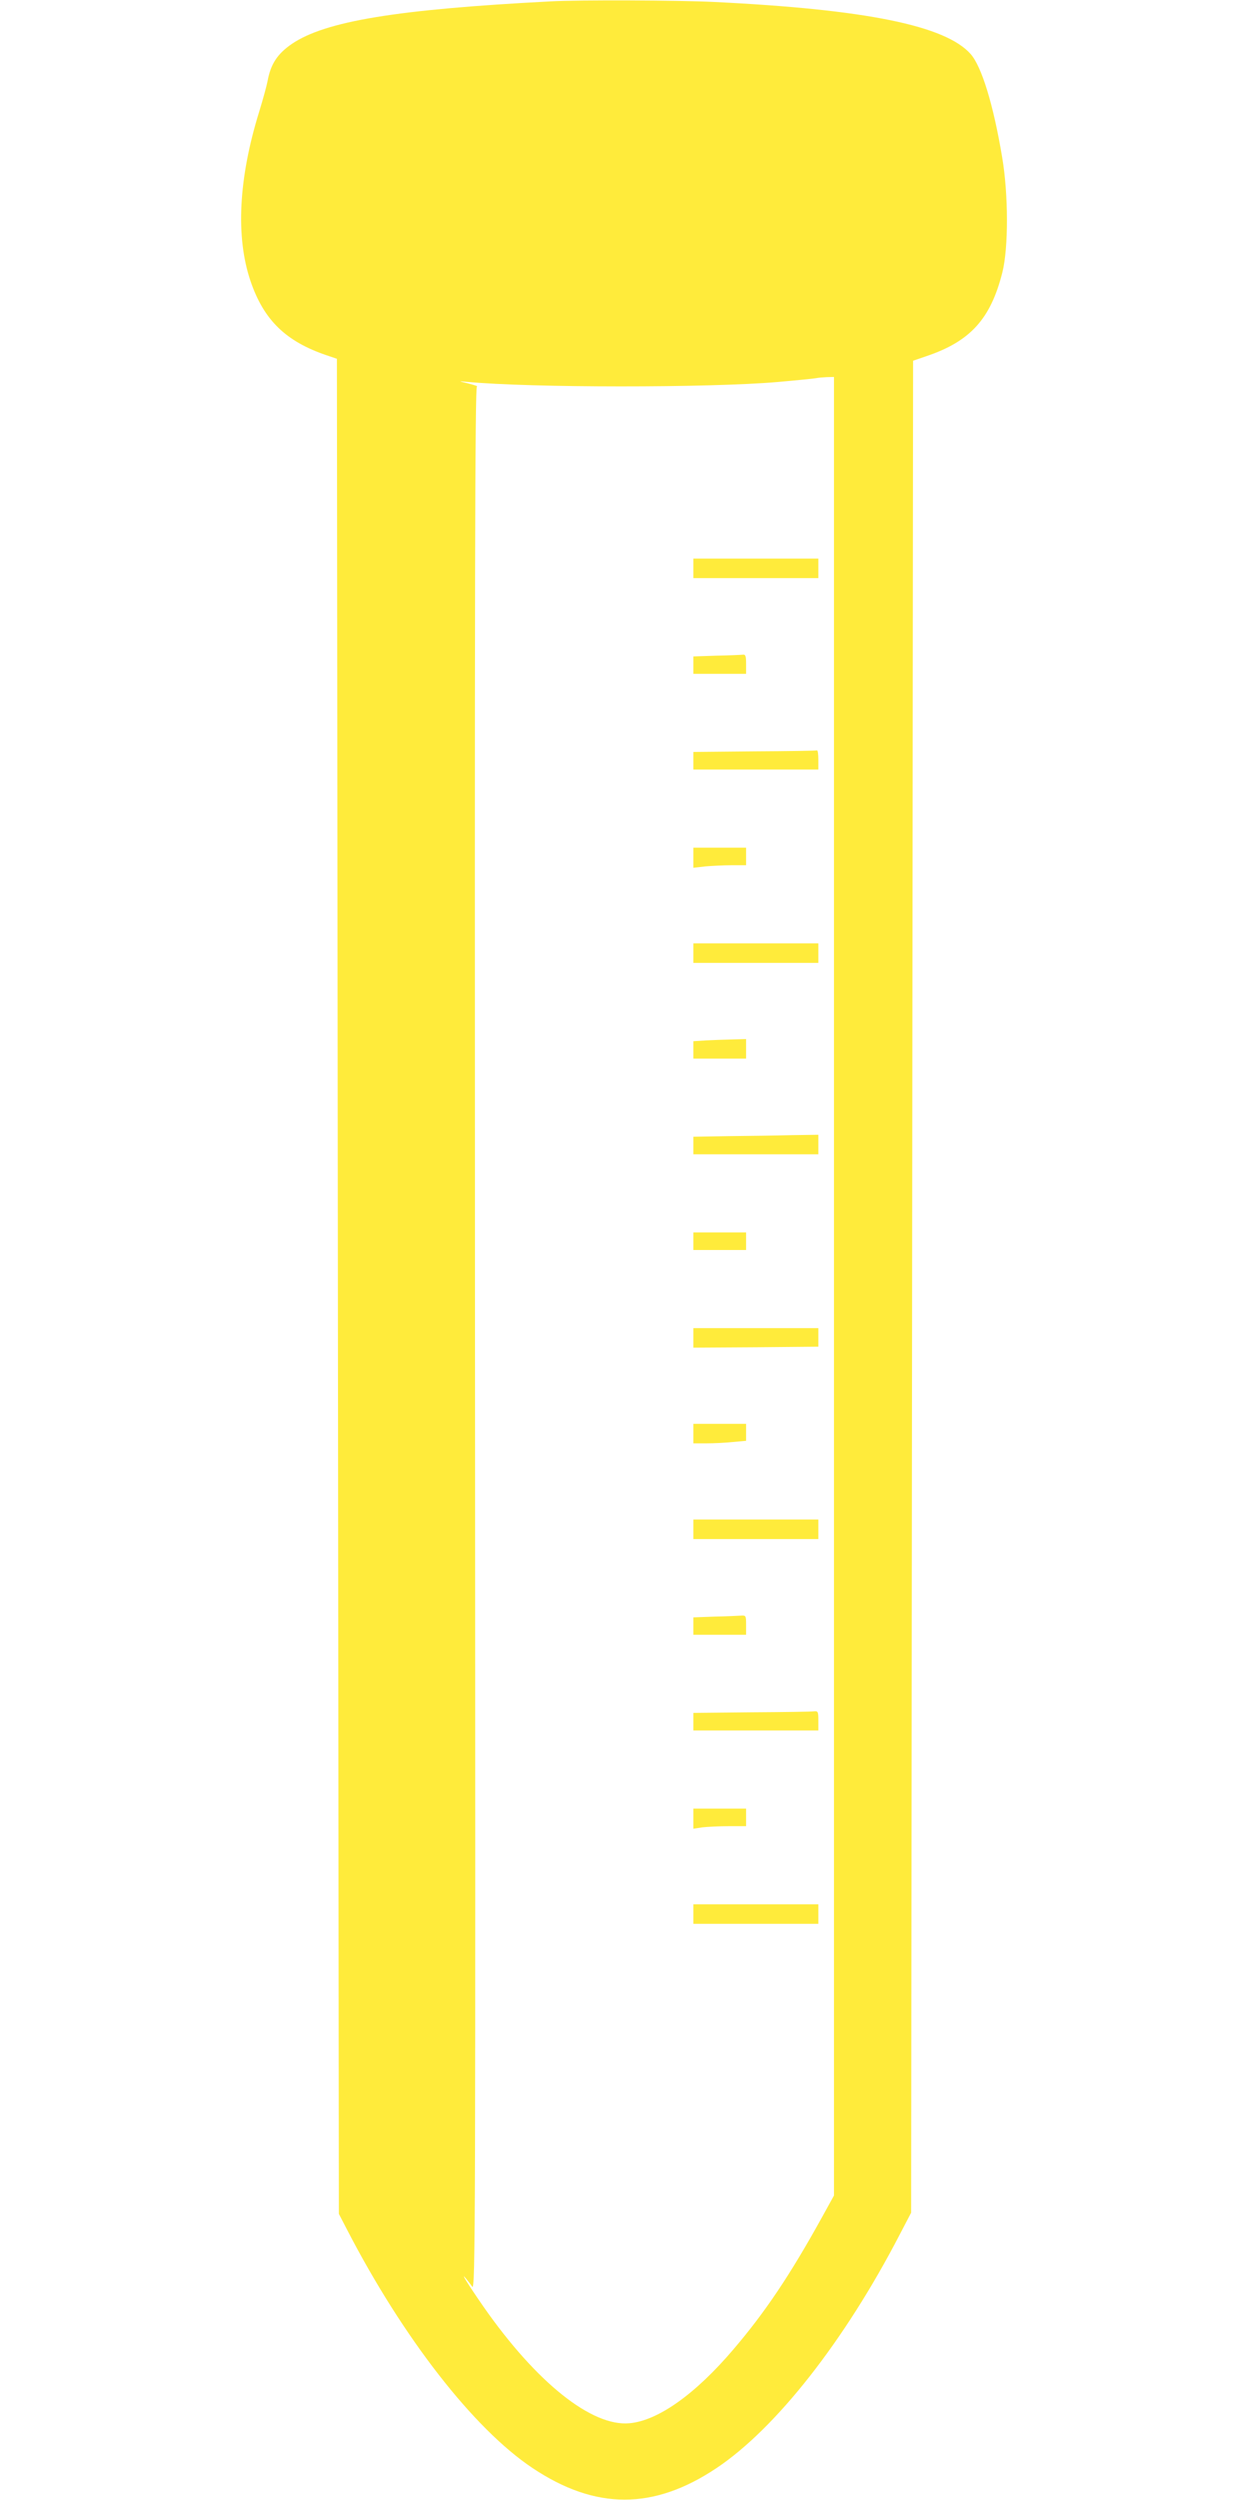 <?xml version="1.0" standalone="no"?>
<!DOCTYPE svg PUBLIC "-//W3C//DTD SVG 20010904//EN"
 "http://www.w3.org/TR/2001/REC-SVG-20010904/DTD/svg10.dtd">
<svg version="1.0" xmlns="http://www.w3.org/2000/svg"
 width="640pt" height="1280pt" viewBox="0 0 640 1280"
 preserveAspectRatio="xMidYMid meet">
<g transform="translate(0,1280) scale(0.1,-0.1)"
fill="#ffeb3b" stroke="none">
<path d="M2820 12793 c-788 -41 -1154 -101 -1326 -218 -74 -51 -108 -103 -124
-190 -4 -22 -23 -92 -43 -157 -106 -342 -121 -642 -44 -868 68 -199 180 -308
389 -379 l53 -18 5 -4749 5 -4749 42 -81 c286 -553 648 -1019 949 -1220 323
-216 620 -216 942 -1 304 203 656 651 938 1195 l59 113 5 4741 5 4741 67 23
c226 76 330 191 390 429 32 127 31 402 -1 590 -45 270 -105 464 -161 528 -129
146 -536 229 -1315 267 -179 9 -693 11 -835 3z m1450 -6579 l0 -4655 -59 -107
c-165 -299 -293 -490 -457 -682 -194 -228 -385 -364 -531 -377 -193 -18 -476
208 -747 596 -79 114 -122 183 -91 146 9 -11 24 -30 33 -43 16 -21 17 286 14
4853 -2 3898 0 4875 10 4876 7 1 -12 7 -42 15 -55 13 -55 13 -10 9 325 -31
1243 -31 1590 -1 102 9 192 18 200 20 8 2 32 4 53 5 l37 1 0 -4656z"/>
<path d="M3550 9890 l0 -50 320 0 320 0 0 50 0 50 -320 0 -320 0 0 -50z"/>
<path d="M3668 9443 l-118 -4 0 -44 0 -45 135 0 135 0 0 50 c0 42 -3 50 -17
48 -10 -1 -71 -4 -135 -5z"/>
<path d="M3863 8953 l-313 -3 0 -45 0 -45 320 0 320 0 0 50 c0 28 -3 49 -7 48
-5 -2 -149 -4 -320 -5z"/>
<path d="M3550 8409 l0 -52 61 7 c34 3 95 6 135 6 l74 0 0 45 0 45 -135 0
-135 0 0 -51z"/>
<path d="M3550 7920 l0 -50 320 0 320 0 0 50 0 50 -320 0 -320 0 0 -50z"/>
<path d="M3613 7473 l-63 -4 0 -44 0 -45 135 0 135 0 0 50 0 50 -72 -2 c-40
-1 -101 -3 -135 -5z"/>
<path d="M3733 6983 l-183 -3 0 -45 0 -45 320 0 320 0 0 50 0 50 -137 -2 c-76
-2 -220 -4 -320 -5z"/>
<path d="M3550 6445 l0 -45 135 0 135 0 0 45 0 45 -135 0 -135 0 0 -45z"/>
<path d="M3550 5950 l0 -50 320 2 320 3 0 48 0 47 -320 0 -320 0 0 -50z"/>
<path d="M3550 5460 l0 -50 68 0 c37 0 97 3 135 7 l67 6 0 43 0 44 -135 0
-135 0 0 -50z"/>
<path d="M3550 4970 l0 -50 320 0 320 0 0 50 0 50 -320 0 -320 0 0 -50z"/>
<path d="M3658 4523 l-108 -4 0 -44 0 -45 135 0 135 0 0 50 c0 48 -1 50 -27
48 -16 -1 -76 -4 -135 -5z"/>
<path d="M3848 4033 l-298 -3 0 -45 0 -45 320 0 320 0 0 50 c0 46 -2 50 -22
48 -13 -2 -157 -4 -320 -5z"/>
<path d="M3550 3489 l0 -52 46 7 c26 3 87 6 135 6 l89 0 0 45 0 45 -135 0
-135 0 0 -51z"/>
<path d="M3550 3000 l0 -50 320 0 320 0 0 50 0 50 -320 0 -320 0 0 -50z"/>
</g>
</svg>

